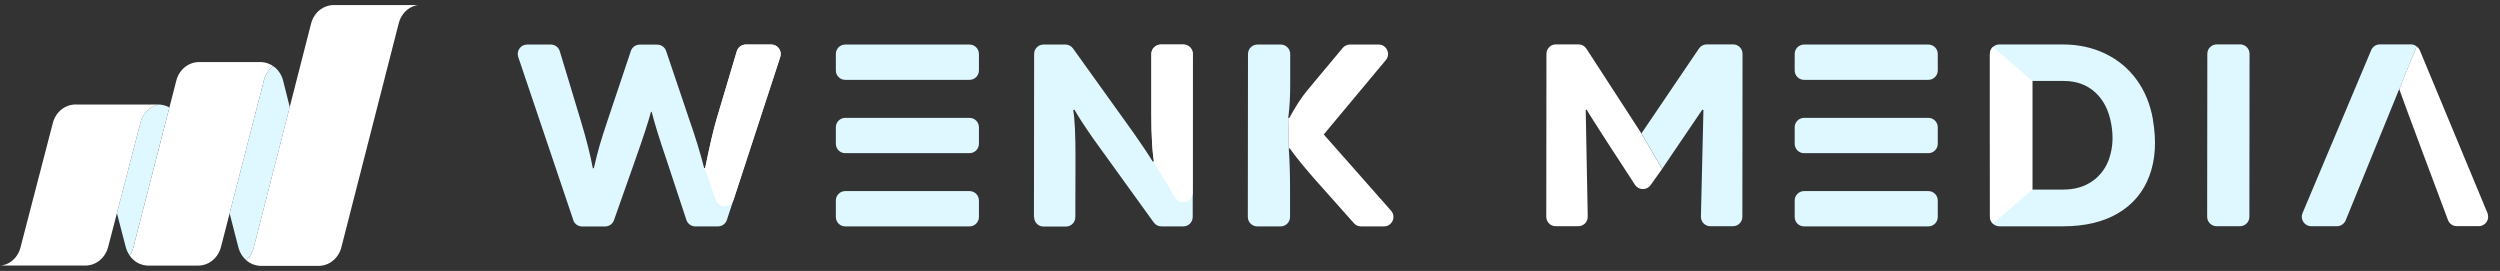 <svg width="203" height="22" viewBox="0 0 203 22" fill="none" xmlns="http://www.w3.org/2000/svg">
<rect x="0" y="0" width="203" height="22" fill="#333333" stroke="none"/>
<path d="M21.422 6.553L18.646 17.324L17.955 20.008C17.894 20.28 17.774 20.532 17.618 20.757C17.39 21.08 17.07 21.336 16.688 21.465C16.491 21.533 16.279 21.567 16.068 21.567H12.081C11.87 21.567 11.658 21.533 11.461 21.465C11.076 21.336 10.759 21.08 10.531 20.757C10.674 20.546 10.78 20.307 10.838 20.052L13.753 8.736L14.304 6.594C14.458 5.926 14.924 5.358 15.571 5.14C15.769 5.072 15.98 5.038 16.191 5.038H17.124H21.112C21.323 5.038 21.534 5.072 21.732 5.14C21.895 5.194 22.041 5.276 22.181 5.371C21.796 5.654 21.531 6.08 21.418 6.553H21.422Z" fill="white"/>
<path d="M33.519 0.525C32.93 0.767 32.514 1.308 32.368 1.928L27.73 20.034C27.631 20.467 27.399 20.855 27.072 21.134C26.895 21.287 26.691 21.41 26.463 21.488C26.265 21.556 26.054 21.59 25.843 21.59H21.208C21.004 21.59 20.8 21.553 20.609 21.488C20.381 21.41 20.177 21.287 19.996 21.134C20.299 20.858 20.514 20.487 20.609 20.075L23.524 8.694L25.247 1.965C25.4 1.298 25.867 0.729 26.514 0.511C26.712 0.443 26.923 0.409 27.134 0.409H34.04C33.866 0.409 33.686 0.453 33.509 0.525H33.519Z" fill="white"/>
<path d="M22.183 5.367C22.37 5.497 22.534 5.657 22.663 5.841C22.82 6.062 22.939 6.317 23 6.59L23.528 8.694L20.613 20.075C20.517 20.484 20.303 20.858 20 21.134C19.676 20.851 19.445 20.463 19.343 20.034L18.791 17.892L18.645 17.32L21.42 6.549C21.529 6.075 21.798 5.65 22.183 5.367Z" fill="#DFF8FF"/>
<path d="M13.754 8.732L10.839 20.048C10.781 20.3 10.676 20.538 10.533 20.75C10.376 20.528 10.257 20.273 10.196 20.004L9.494 17.303L11.391 10.002C11.534 9.382 11.949 8.841 12.542 8.599C12.685 8.541 12.831 8.504 12.974 8.49C13.134 8.504 13.291 8.534 13.444 8.586C13.553 8.623 13.659 8.674 13.758 8.729L13.754 8.732Z" fill="#DFF8FF"/>
<path d="M6.164 8.483C5.953 8.483 5.741 8.517 5.544 8.586C4.897 8.803 4.43 9.376 4.277 10.04L1.675 20.048C1.532 20.668 1.117 21.206 0.528 21.448C0.354 21.519 0.174 21.56 0 21.563H6.906C7.117 21.563 7.328 21.529 7.526 21.461C8.173 21.243 8.639 20.671 8.793 20.007L11.391 10.006C11.534 9.386 11.949 8.844 12.542 8.603C12.719 8.531 12.899 8.49 13.073 8.487H6.167L6.164 8.483Z" fill="white"/>
<path d="M104.765 6.635V4.384C104.765 3.959 104.416 3.617 103.999 3.617H102.103C101.679 3.617 101.337 3.959 101.337 4.384L101.323 17.616C101.323 18.041 101.665 18.383 102.09 18.383H103.985C104.409 18.383 104.751 18.041 104.751 17.616V15.215C104.751 14.045 104.717 12.998 104.649 12.074L104.608 9.563C104.717 8.763 104.772 7.784 104.765 6.628V6.635Z" fill="#DFF8FF"/>
<path d="M111.935 3.617H109.616C109.39 3.617 109.171 3.72 109.028 3.891L106.161 7.326C105.682 7.9 105.196 8.653 104.69 9.584L104.601 9.563L104.642 12.074L104.717 12.033C105.21 12.724 105.873 13.545 106.715 14.503L109.944 18.13C110.088 18.294 110.3 18.383 110.519 18.383H112.38C113.037 18.383 113.393 17.603 112.955 17.11L107.488 10.918L112.531 4.876C112.948 4.377 112.592 3.617 111.942 3.617H111.935Z" fill="white"/>
<path d="M83.957 17.616L83.971 4.384C83.971 3.959 84.313 3.617 84.737 3.617H86.509C86.755 3.617 86.988 3.734 87.132 3.939L92.045 10.788C92.736 11.773 93.256 12.553 93.605 13.128L93.7 13.087C93.564 12.3 93.495 11.021 93.495 9.248V4.384C93.495 3.959 93.837 3.617 94.261 3.617H96.095C96.519 3.617 96.862 3.959 96.862 4.384L96.848 17.616C96.848 18.041 96.506 18.383 96.082 18.383H94.309C94.063 18.383 93.83 18.267 93.687 18.068L88.788 11.28C88.035 10.2 87.522 9.406 87.241 8.899L87.145 8.94C87.269 9.645 87.33 10.918 87.33 12.758L87.317 17.63C87.317 18.054 86.975 18.396 86.55 18.396H84.737C84.313 18.396 83.971 18.054 83.971 17.63L83.957 17.616Z" fill="#DFF8FF"/>
<path d="M94.255 3.617C93.83 3.617 93.488 3.959 93.488 4.384V9.248C93.488 11.021 93.564 12.3 93.7 13.087L93.653 13.107L95.425 16.036C95.828 16.7 96.848 16.412 96.848 15.639V4.384C96.855 3.959 96.513 3.617 96.088 3.617H94.255Z" fill="white"/>
<path d="M79.489 17.616V16.282C79.489 15.858 79.147 15.516 78.723 15.516H68.638C68.213 15.516 67.871 15.858 67.871 16.275V17.609C67.864 18.034 68.207 18.383 68.631 18.383H78.723C79.147 18.383 79.489 18.04 79.489 17.616Z" fill="#DFF8FF"/>
<path d="M79.489 5.718V4.384C79.489 3.959 79.147 3.617 78.723 3.617H68.638C68.213 3.617 67.871 3.959 67.871 4.377V5.711C67.864 6.135 68.207 6.484 68.631 6.484H78.723C79.147 6.484 79.489 6.142 79.489 5.718Z" fill="#DFF8FF"/>
<path d="M79.489 11.67V10.336C79.489 9.912 79.147 9.57 78.723 9.57H68.638C68.213 9.57 67.871 9.912 67.871 10.329V11.664C67.864 12.088 68.207 12.437 68.631 12.437H78.723C79.147 12.437 79.489 12.095 79.489 11.67Z" fill="#DFF8FF"/>
<path d="M46.55 17.863L42.082 4.63C41.911 4.13 42.281 3.617 42.808 3.617H44.723C45.059 3.617 45.36 3.836 45.456 4.165L47.166 9.823C47.618 11.315 47.939 12.594 48.138 13.662H48.22C48.37 12.998 48.521 12.396 48.678 11.848C48.836 11.301 49.061 10.589 49.356 9.72L51.224 4.144C51.326 3.829 51.62 3.624 51.949 3.624H53.365C53.694 3.624 53.988 3.836 54.09 4.144L55.945 9.632C56.458 11.096 56.868 12.43 57.176 13.641H57.258C57.614 11.883 57.922 10.562 58.182 9.673L59.824 4.165C59.92 3.843 60.221 3.617 60.556 3.617H62.623C63.143 3.617 63.512 4.124 63.348 4.623L59.024 17.856C58.921 18.171 58.627 18.383 58.298 18.383H56.458C56.13 18.383 55.835 18.171 55.733 17.856L54.132 13.005C53.523 11.219 53.119 9.912 52.92 9.084H52.859C52.654 9.871 52.216 11.192 51.559 13.053L49.855 17.877C49.746 18.184 49.458 18.39 49.13 18.39H47.269C46.94 18.39 46.646 18.177 46.544 17.87L46.55 17.863Z" fill="#DFF8FF"/>
<path d="M60.563 3.617C60.221 3.617 59.926 3.843 59.831 4.165L58.188 9.673C57.928 10.555 57.62 11.883 57.265 13.641H57.224L58.12 16.234C58.359 16.925 59.345 16.919 59.571 16.221L63.361 4.623C63.525 4.13 63.156 3.617 62.636 3.617H60.569H60.563Z" fill="white"/>
<path d="M181.883 18.369H179.988C179.564 18.369 179.222 18.027 179.222 17.603L179.235 4.37C179.235 3.946 179.577 3.604 180.002 3.604H181.897C182.321 3.604 182.663 3.946 182.663 4.37L182.65 17.603C182.65 18.027 182.308 18.369 181.883 18.369Z" fill="#DFF8FF"/>
<path d="M133.283 10.836L128.815 3.952C128.671 3.734 128.431 3.604 128.171 3.604H126.338C125.913 3.604 125.571 3.946 125.571 4.37L125.558 17.603C125.558 18.027 125.9 18.369 126.324 18.369H128.158C128.582 18.369 128.924 18.027 128.924 17.603L128.76 8.94L128.835 8.899C129.184 9.529 131.606 13.237 132.763 15.01C133.057 15.461 133.714 15.468 134.028 15.03L134.966 13.716L133.283 10.843V10.836Z" fill="white"/>
<path d="M140.721 3.604H138.593C138.34 3.604 138.1 3.727 137.956 3.939L133.283 10.836L134.966 13.71L138.23 8.899L138.319 8.94L138.114 17.603C138.114 18.027 138.456 18.369 138.88 18.369H140.714C141.138 18.369 141.48 18.027 141.48 17.603L141.494 4.37C141.494 3.946 141.152 3.604 140.728 3.604H140.721Z" fill="#DFF8FF"/>
<path d="M157.347 17.616V16.282C157.347 15.858 157.005 15.516 156.58 15.516H146.495C146.071 15.516 145.729 15.858 145.729 16.275V17.609C145.722 18.034 146.064 18.383 146.488 18.383H156.58C157.005 18.383 157.347 18.04 157.347 17.616Z" fill="#DFF8FF"/>
<path d="M157.347 5.718V4.384C157.347 3.959 157.005 3.617 156.58 3.617H146.495C146.071 3.617 145.729 3.959 145.729 4.377V5.711C145.722 6.135 146.064 6.484 146.488 6.484H156.58C157.005 6.484 157.347 6.142 157.347 5.718Z" fill="#DFF8FF"/>
<path d="M157.347 11.67V10.336C157.347 9.912 157.005 9.57 156.58 9.57H146.495C146.071 9.57 145.729 9.912 145.729 10.329V11.664C145.722 12.088 146.064 12.437 146.488 12.437H156.58C157.005 12.437 157.347 12.095 157.347 11.67Z" fill="#DFF8FF"/>
<path d="M174.822 9.72C174.61 8.482 174.165 7.401 173.501 6.484C172.831 5.56 171.982 4.856 170.942 4.356C169.909 3.857 168.753 3.61 167.487 3.61H162.348C161.924 3.61 161.582 3.952 161.582 4.377V17.61C161.589 18.034 161.931 18.376 162.355 18.376H167.514C169.3 18.376 170.799 18.02 171.996 17.309C173.193 16.597 174.042 15.591 174.528 14.284C175.02 12.977 175.116 11.458 174.815 9.727L174.822 9.72ZM171.291 12.813C171.018 13.621 170.552 14.257 169.902 14.709C169.252 15.167 168.465 15.393 167.542 15.393H165.024V6.573H167.569C168.602 6.573 169.457 6.881 170.135 7.504C170.812 8.119 171.243 8.982 171.435 10.076C171.613 11.089 171.558 11.999 171.284 12.806L171.291 12.813Z" fill="#DFF8FF"/>
<path d="M165.024 15.393V10.986V6.58L161.822 3.815C161.671 3.952 161.575 4.151 161.575 4.37V11.123L161.582 17.603C161.582 17.822 161.678 18.02 161.828 18.157L165.017 15.393H165.024Z" fill="white"/>
<path d="M201.986 17.308L196.485 4.075C196.43 3.945 196.334 3.85 196.232 3.768L194.829 7.196L194.815 7.223C195.014 7.846 198.784 17.89 198.784 17.89C198.9 18.177 199.181 18.362 199.489 18.362H201.275C201.822 18.362 202.191 17.808 201.979 17.302L201.986 17.308Z" fill="white"/>
<path d="M196.231 3.768C196.101 3.672 195.951 3.604 195.78 3.604H193.248C192.94 3.604 192.66 3.788 192.543 4.069L186.967 17.302C186.755 17.808 187.124 18.369 187.672 18.369H189.759C190.073 18.369 190.347 18.178 190.47 17.89L194.822 7.216V7.223L194.836 7.196L196.238 3.768H196.231Z" fill="#DFF8FF"/>
</svg>
